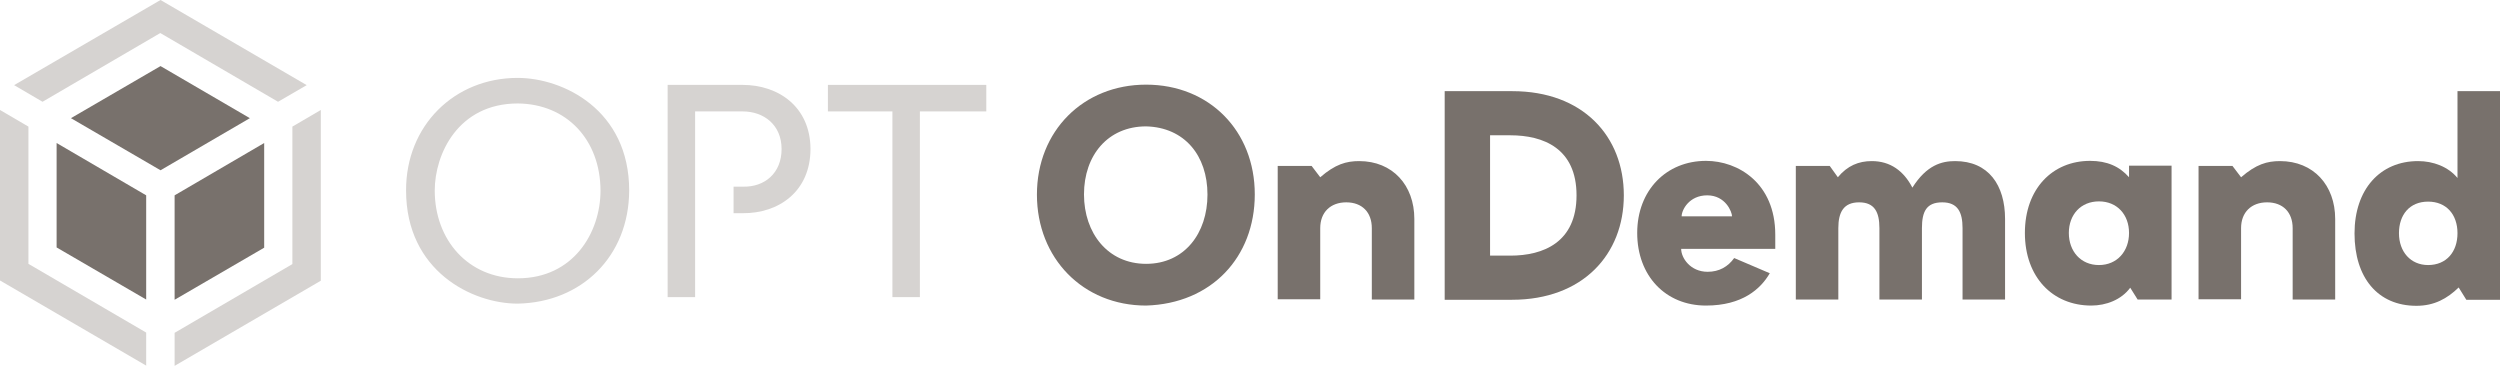 <svg xmlns="http://www.w3.org/2000/svg" width="205" height="30" viewBox="0 0 205 30" fill="none"><g clip-path="url(#clip0_1701_59)"><path d="M102.892 15.939C102.892 21.101 99.327 24.898 93.98 25.056C88.808 25.056 85.028 21.18 85.028 15.959C85.028 10.738 88.828 6.941 93.98 6.941C99.151 6.941 102.892 10.719 102.892 15.939ZM88.887 15.939C88.887 19.123 90.846 21.635 93.98 21.635C97.133 21.635 99.013 19.123 99.013 15.959C99.013 12.755 97.133 10.442 93.98 10.363C90.846 10.363 88.887 12.736 88.887 15.939Z" fill="#78716C"/><path d="M108.259 14.535C109.493 13.467 110.394 13.21 111.451 13.21C114.194 13.21 115.976 15.188 115.976 17.956V24.562H112.489V18.708C112.489 17.403 111.686 16.592 110.394 16.592C109.101 16.592 108.259 17.403 108.259 18.708V24.542H104.772V13.606H107.553L108.259 14.535Z" fill="#78716C"/><path d="M124.007 7.475C129.805 7.475 133.154 11.173 133.154 16.018C133.154 20.864 129.785 24.581 123.987 24.581H118.464V7.475H124.007ZM122.185 20.962H123.85C126.553 20.962 129.276 19.875 129.276 16.018C129.276 12.162 126.553 11.094 123.85 11.094H122.185V20.962Z" fill="#78716C"/><path d="M145.122 22.406C144.378 23.692 142.869 25.056 139.892 25.056C136.562 25.056 134.251 22.604 134.251 19.104C134.251 15.603 136.641 13.191 139.892 13.191C142.536 13.191 145.572 15.03 145.572 19.242V20.409H137.855C137.855 21.14 138.599 22.287 140.029 22.287C140.969 22.287 141.694 21.872 142.203 21.16L145.122 22.406ZM142.027 17.739C142.027 17.383 141.498 16.018 139.99 16.018C138.501 16.018 137.894 17.225 137.894 17.739H142.027Z" fill="#78716C"/><path d="M150.704 14.535C151.488 13.586 152.408 13.21 153.486 13.21C155.013 13.21 156.11 14.021 156.815 15.386C157.991 13.527 159.225 13.21 160.322 13.21C163.064 13.21 164.415 15.188 164.415 17.956V24.562H160.929V18.708C160.929 17.403 160.537 16.592 159.264 16.592C157.971 16.592 157.599 17.343 157.599 18.708V24.562H154.112V18.708C154.112 17.403 153.721 16.592 152.447 16.592C151.174 16.592 150.743 17.403 150.743 18.708V24.562H147.257V13.606H150.038L150.704 14.535Z" fill="#78716C"/><path d="M174.679 23.593C173.954 24.581 172.701 25.056 171.486 25.056C168.313 25.056 166.041 22.723 166.041 19.104C166.041 15.485 168.294 13.191 171.388 13.191C172.779 13.191 173.798 13.645 174.581 14.535V13.586H178.068V24.562H175.286L174.679 23.593ZM169.645 19.104C169.645 20.607 170.624 21.734 172.113 21.734C173.602 21.734 174.581 20.607 174.581 19.104C174.581 17.601 173.602 16.513 172.113 16.513C170.624 16.513 169.645 17.601 169.645 19.104Z" fill="#78716C"/><path d="M183.768 14.535C185.002 13.467 185.903 13.21 186.96 13.21C189.702 13.21 191.485 15.188 191.485 17.956V24.562H187.998V18.708C187.998 17.403 187.195 16.592 185.903 16.592C184.61 16.592 183.768 17.403 183.768 18.708V24.542H180.281V13.606H183.062L183.768 14.535Z" fill="#78716C"/><path d="M202.238 24.581L201.611 23.573C200.671 24.483 199.614 25.076 198.145 25.076C194.971 25.076 193.071 22.762 193.071 19.143C193.071 15.524 195.167 13.21 198.282 13.21C199.516 13.21 200.75 13.665 201.514 14.595V7.475H205V24.581H202.238ZM196.715 19.123C196.715 20.646 197.674 21.734 199.104 21.734C200.613 21.734 201.514 20.646 201.514 19.123C201.514 17.601 200.613 16.533 199.104 16.533C197.596 16.533 196.715 17.601 196.715 19.123Z" fill="#78716C"/><path d="M51.593 15.623C51.573 21.022 47.695 24.799 42.446 24.898C38.724 24.898 33.298 22.228 33.298 15.623C33.279 10.303 37.255 6.388 42.446 6.388C46.167 6.388 51.593 8.998 51.593 15.623ZM35.649 15.623C35.649 19.697 38.411 22.821 42.465 22.821C47.009 22.821 49.242 19.084 49.242 15.623C49.223 11.45 46.461 8.523 42.465 8.484C37.549 8.484 35.649 12.657 35.649 15.623Z" fill="#D6D3D1"/><path d="M75.43 9.136V24.364H73.178V9.136H67.889V6.961H80.876V9.136H75.43Z" fill="#D6D3D1"/><path d="M60.897 6.961H54.746V24.364H56.999V9.136H60.897C62.64 9.136 64.09 10.244 64.09 12.222C64.09 14.219 62.679 15.346 60.936 15.306H60.152V17.482H60.916C63.835 17.502 66.46 15.722 66.46 12.202C66.44 8.741 63.815 6.961 60.897 6.961Z" fill="#D6D3D1"/><path d="M25.15 6.981L13.163 0L1.156 6.981L3.487 8.345L13.143 2.709L22.799 8.345L25.15 6.981ZM23.975 21.655L14.318 27.291V30L26.306 23.019V9.018L23.975 10.382V21.655ZM2.331 10.382L0 9.018V22.999L11.987 29.98V27.271L2.331 21.635V10.382Z" fill="#D6D3D1"/><path d="M13.163 5.419L5.817 9.69L13.163 13.962L20.488 9.69L13.163 5.419ZM4.642 20.29L11.987 24.562V16.018L4.642 11.727V20.29ZM14.318 16.018V24.581L21.663 20.31V11.727L14.318 16.018Z" fill="#78716C"/></g><defs><clipPath id="clip0_1701_59"><rect width="205" height="30" fill="white"/></clipPath></defs></svg>